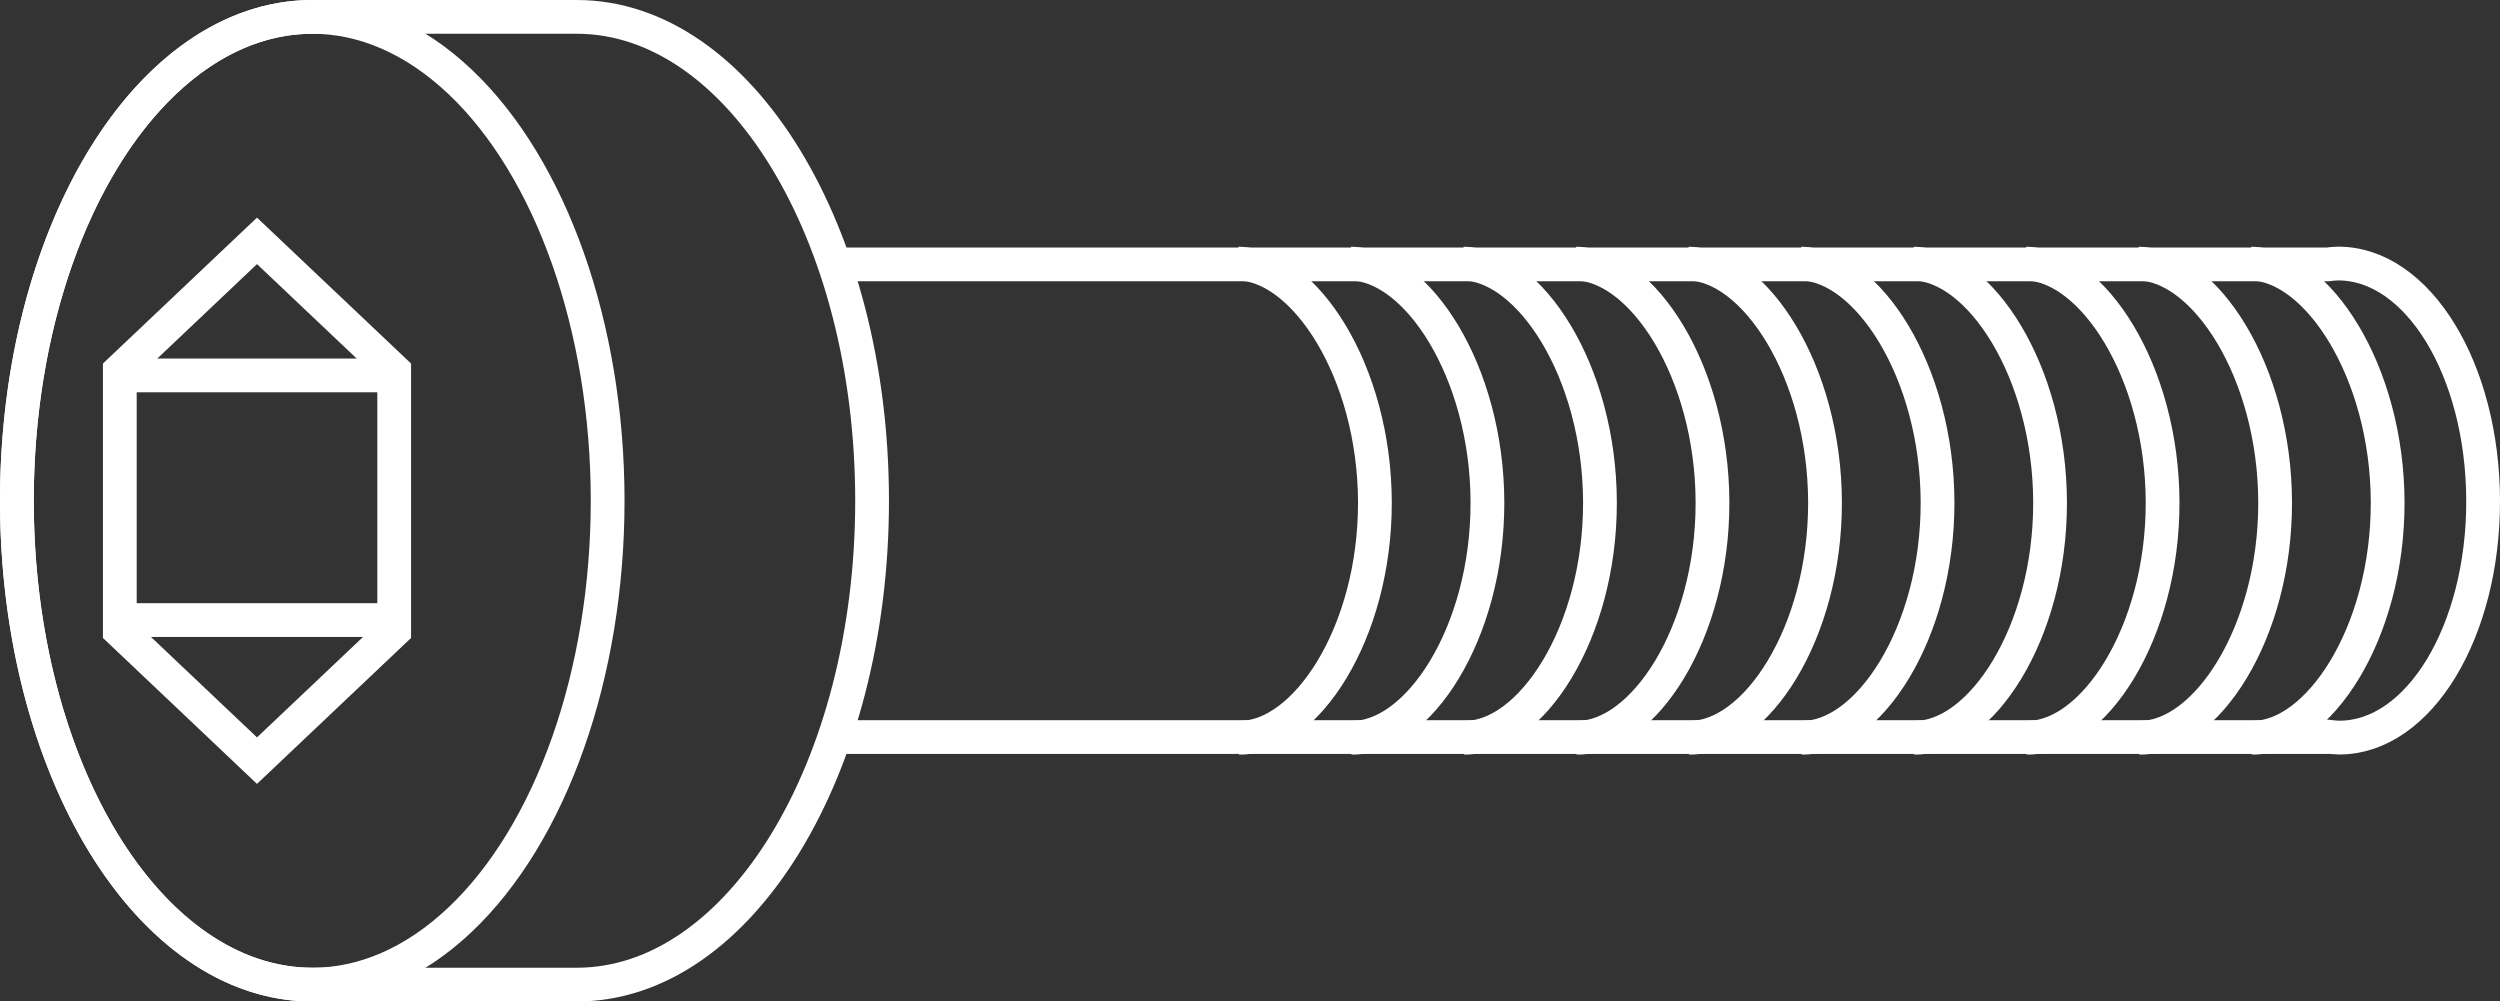 <!-- Generator: Adobe Illustrator 18.1.1, SVG Export Plug-In  -->
<svg version="1.1"
	 xmlns="http://www.w3.org/2000/svg" xmlns:xlink="http://www.w3.org/1999/xlink" xmlns:a="http://ns.adobe.com/AdobeSVGViewerExtensions/3.0/"
	 x="0px" y="0px" width="111.084px" height="44.5px" viewBox="0 0 111.084 44.5" enable-background="new 0 0 111.084 44.5"
	 xml:space="preserve">
<rect x="0" y="0" width="111.084" height="44.5" fill="#333333" stroke="none"/>
<defs>
</defs>
<ellipse fill="none" stroke="#FFFFFF" stroke-width="1.5" stroke-miterlimit="10" cx="13.875" cy="22.25" rx="13.125" ry="21.5"/>
<path fill="none" stroke="#FFFFFF" stroke-width="1.5" stroke-miterlimit="10" d="M55.022,11.714
	c2.943,0.041,6.058,4.791,6.07,10.607c0.011,5.817-3.086,10.499-6.029,10.457"/>
<path fill="none" stroke="#FFFFFF" stroke-width="1.5" stroke-miterlimit="10" d="M60.022,11.714
	c2.943,0.041,6.058,4.791,6.07,10.607s-3.086,10.499-6.029,10.457"/>
<path fill="none" stroke="#FFFFFF" stroke-width="1.5" stroke-miterlimit="10" d="M65.022,11.714
	c2.943,0.041,6.058,4.791,6.07,10.607s-3.086,10.499-6.029,10.457"/>
<path fill="none" stroke="#FFFFFF" stroke-width="1.5" stroke-miterlimit="10" d="M70.022,11.714
	c2.943,0.041,6.058,4.791,6.07,10.607s-3.086,10.499-6.029,10.457"/>
<path fill="none" stroke="#FFFFFF" stroke-width="1.5" stroke-miterlimit="10" d="M75.022,11.714
	c2.943,0.041,6.058,4.791,6.07,10.607s-3.086,10.499-6.029,10.457"/>
<path fill="none" stroke="#FFFFFF" stroke-width="1.5" stroke-miterlimit="10" d="M80.022,11.714
	c2.943,0.041,6.058,4.791,6.07,10.607s-3.086,10.499-6.029,10.457"/>
<path fill="none" stroke="#FFFFFF" stroke-width="1.5" stroke-miterlimit="10" d="M85.022,11.714
	c2.943,0.041,6.058,4.791,6.07,10.607s-3.086,10.499-6.029,10.457"/>
<path fill="none" stroke="#FFFFFF" stroke-width="1.5" stroke-miterlimit="10" d="M90.022,11.714
	c2.943,0.041,6.058,4.791,6.07,10.607s-3.086,10.499-6.029,10.457"/>
<path fill="none" stroke="#FFFFFF" stroke-width="1.5" stroke-miterlimit="10" d="M95.022,11.714
	c2.943,0.041,6.058,4.791,6.07,10.607s-3.086,10.499-6.029,10.457"/>
<path fill="none" stroke="#FFFFFF" stroke-width="1.5" stroke-miterlimit="10" d="M100.022,11.714
	c2.943,0.041,6.058,4.791,6.07,10.607s-3.086,10.499-6.029,10.457"/>
<path fill="none" stroke="#FFFFFF" stroke-width="1.5" stroke-miterlimit="10" d="M13.875,0.75c-7.249,0-13.125,9.626-13.125,21.5
	s5.876,21.5,13.125,21.5c2.115,0,9.635,0,11.75,0c7.249,0,13.125-9.626,13.125-21.5s-5.876-21.5-13.125-21.5
	C23.51,0.75,15.99,0.75,13.875,0.75z"/>
<path fill="none" stroke="#FFFFFF" stroke-width="1.5" stroke-miterlimit="10" d="M36.95,32.75h66.542v-0.013
	c0.15,0.017,0.299,0.037,0.451,0.037c3.543,0,6.404-4.715,6.391-10.532c-0.014-5.817-2.897-10.532-6.44-10.532
	c-0.16,0-0.317,0.02-0.474,0.039H36.95"/>
<polygon fill="none" stroke="#FFFFFF" stroke-width="1.5" stroke-miterlimit="10" points="17.515,28.024 11.419,33.798 
	5.324,28.024 5.324,16.476 11.419,10.702 17.515,16.476 "/>
<line fill="none" stroke="#FFFFFF" stroke-width="1.5" stroke-miterlimit="10" x1="5.45" y1="27.552" x2="17.075" y2="27.552"/>
<line fill="none" stroke="#FFFFFF" stroke-width="1.5" stroke-miterlimit="10" x1="5.45" y1="16.681" x2="17.075" y2="16.681"/>
</svg>